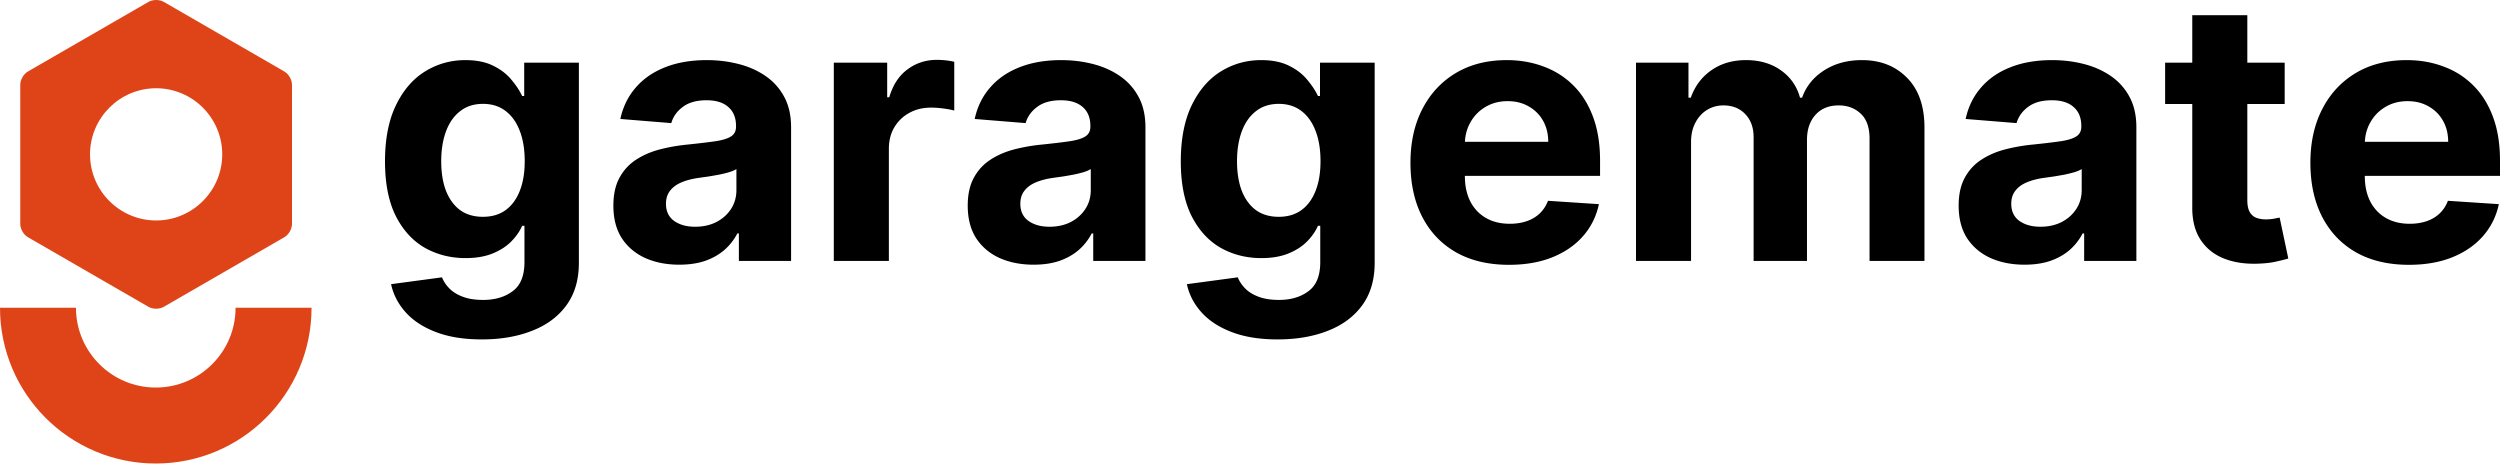 <svg xmlns="http://www.w3.org/2000/svg" width="987" height="183" fill="none"><g clip-path="url(#a)"><path stroke="#DF4418" stroke-width="30" d="M108 121.5c0 25.681-20.819 46.5-46.5 46.5S15 147.181 15 121.5"/><path fill="#DF4418" d="M112.219 93.677c1.775-1.024 3.063-3.256 3.063-5.306V33.507c0-2.05-1.288-4.282-3.063-5.306L64.705.769c-1.775-1.025-4.352-1.025-6.127 0L11.063 28.2C9.29 29.225 8 31.457 8 33.507V88.37c0 2.05 1.289 4.282 3.063 5.306l47.515 27.432c1.775 1.025 4.352 1.025 6.127 0l47.514-27.432zM35.543 60.94c0-14.39 11.708-26.099 26.099-26.099 14.39 0 26.097 11.708 26.097 26.099 0 14.39-11.707 26.098-26.098 26.098-14.39 0-26.098-11.708-26.098-26.098z"/></g><path fill="#000" d="M190.218 134c-7.041 0-13.079-.968-18.114-2.904-5-1.903-8.98-4.502-11.94-7.797-2.959-3.295-4.881-6.998-5.766-11.108l20.104-2.701c.613 1.563 1.582 3.024 2.909 4.383 1.327 1.358 3.078 2.445 5.256 3.261 2.211.849 4.898 1.274 8.062 1.274 4.728 0 8.623-1.155 11.685-3.465 3.095-2.276 4.643-6.098 4.643-11.465V89.159h-.919c-.952 2.174-2.381 4.23-4.286 6.166-1.905 1.936-4.354 3.516-7.347 4.739-2.994 1.223-6.566 1.834-10.716 1.834-5.885 0-11.243-1.359-16.073-4.076-4.796-2.752-8.623-6.947-11.481-12.586C153.412 79.563 152 72.395 152 63.732c0-8.866 1.446-16.271 4.337-22.216 2.892-5.945 6.736-10.395 11.532-13.35 4.83-2.956 10.12-4.433 15.869-4.433 4.388 0 8.062.747 11.022 2.241 2.959 1.461 5.34 3.296 7.143 5.504 1.837 2.174 3.249 4.314 4.235 6.42h.817V24.752h21.584v79.031c0 6.659-1.633 12.23-4.899 16.714-3.265 4.484-7.79 7.847-13.573 10.089-5.748 2.276-12.365 3.414-19.849 3.414zm.46-48.408c3.503 0 6.463-.866 8.878-2.598 2.449-1.767 4.32-4.28 5.613-7.542 1.327-3.295 1.99-7.235 1.99-11.821 0-4.586-.646-8.56-1.939-11.924-1.293-3.397-3.164-6.03-5.613-7.898-2.449-1.868-5.426-2.803-8.929-2.803-3.572 0-6.583.968-9.032 2.905-2.449 1.902-4.303 4.552-5.562 7.949-1.258 3.397-1.888 7.32-1.888 11.77 0 4.519.63 8.425 1.888 11.72 1.293 3.262 3.147 5.792 5.562 7.593 2.449 1.766 5.46 2.65 9.032 2.65zm77.508 18.905c-5.001 0-9.457-.866-13.369-2.599-3.912-1.766-7.007-4.365-9.287-7.796-2.245-3.465-3.367-7.78-3.367-12.943 0-4.348.799-8 2.398-10.955 1.599-2.956 3.776-5.333 6.531-7.134 2.756-1.8 5.885-3.16 9.389-4.076 3.538-.918 7.246-1.563 11.124-1.937 4.558-.475 8.232-.917 11.021-1.325 2.79-.441 4.814-1.087 6.072-1.936 1.259-.85 1.888-2.106 1.888-3.77v-.306c0-3.227-1.02-5.724-3.061-7.49-2.007-1.767-4.865-2.65-8.573-2.65-3.912 0-7.024.866-9.337 2.598-2.314 1.699-3.844 3.839-4.593 6.42l-20.104-1.63c1.021-4.756 3.028-8.866 6.021-12.331 2.994-3.499 6.855-6.183 11.583-8.051 4.762-1.902 10.273-2.853 16.532-2.853 4.355 0 8.522.509 12.502 1.528 4.014 1.02 7.569 2.599 10.664 4.739 3.13 2.14 5.596 4.892 7.399 8.255 1.803 3.329 2.704 7.32 2.704 11.974v52.79h-20.614V92.166h-.612a22.1 22.1 0 0 1-5.052 6.47c-2.109 1.835-4.643 3.279-7.603 4.332-2.959 1.019-6.378 1.529-10.256 1.529zm6.225-14.981c3.198 0 6.021-.629 8.47-1.885 2.45-1.291 4.372-3.024 5.766-5.198 1.395-2.174 2.092-4.637 2.092-7.388v-8.306c-.68.441-1.615.85-2.806 1.223a51.26 51.26 0 0 1-3.929.968 198.45 198.45 0 0 1-4.388.764c-1.463.204-2.79.39-3.98.56-2.552.374-4.78.969-6.685 1.784-1.905.816-3.384 1.92-4.439 3.312-1.054 1.36-1.582 3.058-1.582 5.096 0 2.955 1.072 5.214 3.215 6.777 2.177 1.529 4.932 2.293 8.266 2.293zm54.776 13.503V24.752h21.074v13.656h.816c1.429-4.858 3.827-8.527 7.195-11.007 3.368-2.514 7.246-3.77 11.634-3.77 1.089 0 2.262.067 3.521.203 1.258.136 2.364.323 3.316.56v19.262c-1.02-.306-2.432-.577-4.235-.815-1.803-.238-3.452-.357-4.949-.357-3.198 0-6.055.697-8.573 2.09-2.483 1.358-4.456 3.26-5.919 5.706-1.428 2.446-2.143 5.266-2.143 8.459v44.28h-21.737zm78.899 1.478c-5 0-9.457-.866-13.369-2.599-3.912-1.766-7.007-4.365-9.286-7.796-2.246-3.465-3.368-7.78-3.368-12.943 0-4.348.799-8 2.398-10.955 1.599-2.956 3.776-5.333 6.531-7.134 2.756-1.8 5.885-3.16 9.389-4.076 3.538-.918 7.246-1.563 11.124-1.937 4.558-.475 8.232-.917 11.021-1.325 2.79-.441 4.814-1.087 6.072-1.936 1.259-.85 1.888-2.106 1.888-3.77v-.306c0-3.227-1.02-5.724-3.061-7.49-2.007-1.767-4.865-2.65-8.572-2.65-3.912 0-7.025.866-9.338 2.598-2.313 1.699-3.844 3.839-4.593 6.42l-20.104-1.63c1.021-4.756 3.028-8.866 6.021-12.331 2.994-3.499 6.855-6.183 11.583-8.051 4.763-1.902 10.273-2.853 16.533-2.853 4.354 0 8.521.509 12.501 1.528 4.014 1.02 7.569 2.599 10.664 4.739 3.13 2.14 5.596 4.892 7.399 8.255 1.803 3.329 2.704 7.32 2.704 11.974v52.79h-20.614V92.166h-.612a22.1 22.1 0 0 1-5.052 6.47c-2.109 1.835-4.643 3.279-7.603 4.332-2.959 1.019-6.378 1.529-10.256 1.529zm6.225-14.981c3.198 0 6.021-.629 8.471-1.885 2.449-1.291 4.371-3.024 5.765-5.198 1.395-2.174 2.093-4.637 2.093-7.388v-8.306c-.681.441-1.616.85-2.807 1.223a51.26 51.26 0 0 1-3.929.968c-1.463.272-2.925.526-4.388.764-1.463.204-2.79.39-3.98.56-2.551.374-4.78.969-6.685 1.784-1.904.816-3.384 1.92-4.439 3.312-1.054 1.36-1.582 3.058-1.582 5.096 0 2.955 1.072 5.214 3.215 6.777 2.177 1.529 4.933 2.293 8.266 2.293zM504.397 134c-7.041 0-13.079-.968-18.114-2.904-5-1.903-8.98-4.502-11.94-7.797-2.959-3.295-4.881-6.998-5.766-11.108l20.104-2.701c.613 1.563 1.582 3.024 2.909 4.383 1.327 1.358 3.078 2.445 5.256 3.261 2.211.849 4.898 1.274 8.062 1.274 4.728 0 8.623-1.155 11.685-3.465 3.095-2.276 4.643-6.098 4.643-11.465V89.159h-.919c-.952 2.174-2.381 4.23-4.286 6.166-1.905 1.936-4.354 3.516-7.347 4.739-2.994 1.223-6.566 1.834-10.716 1.834-5.885 0-11.243-1.359-16.073-4.076-4.796-2.752-8.623-6.947-11.481-12.586-2.823-5.673-4.235-12.841-4.235-21.504 0-8.866 1.446-16.271 4.337-22.216 2.892-5.945 6.736-10.395 11.532-13.35 4.831-2.956 10.12-4.433 15.869-4.433 4.388 0 8.062.747 11.022 2.241 2.959 1.461 5.34 3.296 7.143 5.504 1.837 2.174 3.249 4.314 4.235 6.42h.817V24.752h21.584v79.031c0 6.659-1.633 12.23-4.899 16.714-3.265 4.484-7.79 7.847-13.573 10.089-5.748 2.276-12.365 3.414-19.849 3.414zm.46-48.408c3.503 0 6.463-.866 8.878-2.598 2.449-1.767 4.32-4.28 5.613-7.542 1.327-3.295 1.99-7.235 1.99-11.821 0-4.586-.646-8.56-1.939-11.924-1.293-3.397-3.164-6.03-5.613-7.898-2.449-1.868-5.426-2.803-8.929-2.803-3.572 0-6.583.968-9.032 2.905-2.449 1.902-4.303 4.552-5.562 7.949-1.258 3.397-1.888 7.32-1.888 11.77 0 4.519.63 8.425 1.888 11.72 1.293 3.262 3.147 5.792 5.562 7.593 2.449 1.766 5.46 2.65 9.032 2.65zm90.877 18.956c-8.062 0-15.002-1.631-20.819-4.892-5.783-3.295-10.239-7.949-13.369-13.962-3.129-6.046-4.694-13.197-4.694-21.452 0-8.05 1.565-15.117 4.694-21.197 3.13-6.081 7.535-10.82 13.216-14.217 5.715-3.397 12.416-5.095 20.104-5.095 5.171 0 9.984.832 14.441 2.496 4.49 1.63 8.402 4.094 11.736 7.389 3.367 3.295 5.987 7.44 7.858 12.433 1.87 4.96 2.806 10.768 2.806 17.427v5.961h-66.181V55.987h45.72c0-3.125-.681-5.894-2.041-8.306a14.614 14.614 0 0 0-5.664-5.655c-2.382-1.393-5.154-2.09-8.318-2.09-3.299 0-6.225.765-8.776 2.293a16.09 16.09 0 0 0-5.919 6.064c-1.429 2.514-2.16 5.316-2.194 8.408v12.79c0 3.872.714 7.218 2.143 10.038 1.463 2.82 3.521 4.993 6.174 6.522 2.653 1.529 5.8 2.293 9.44 2.293 2.415 0 4.626-.34 6.633-1.02 2.007-.679 3.725-1.698 5.154-3.056 1.429-1.36 2.517-3.024 3.265-4.994l20.105 1.325c-1.021 4.823-3.113 9.036-6.276 12.637-3.13 3.566-7.178 6.352-12.145 8.356-4.932 1.971-10.63 2.956-17.093 2.956zm50.158-1.529V24.752h20.717V38.56h.918c1.633-4.586 4.354-8.203 8.164-10.853 3.81-2.65 8.368-3.974 13.675-3.974 5.375 0 9.95 1.341 13.726 4.025 3.776 2.65 6.293 6.25 7.552 10.802h.816c1.599-4.484 4.491-8.067 8.675-10.751 4.218-2.718 9.201-4.076 14.95-4.076 7.314 0 13.25 2.326 17.808 6.98 4.593 4.62 6.889 11.177 6.889 19.67v52.636h-21.686V54.662c0-4.348-1.157-7.609-3.47-9.783-2.313-2.174-5.205-3.261-8.674-3.261-3.946 0-7.025 1.257-9.236 3.77-2.211 2.48-3.317 5.759-3.317 9.835v47.796h-21.073V54.204c0-3.839-1.106-6.896-3.317-9.172-2.177-2.276-5.052-3.414-8.623-3.414-2.416 0-4.593.611-6.532 1.834-1.905 1.19-3.418 2.87-4.541 5.045-1.123 2.14-1.684 4.654-1.684 7.541v46.981h-21.737zm153.409 1.478c-5 0-9.456-.866-13.368-2.599-3.912-1.766-7.008-4.365-9.287-7.796-2.245-3.465-3.368-7.78-3.368-12.943 0-4.348.8-8 2.398-10.955 1.599-2.956 3.776-5.333 6.532-7.134 2.755-1.8 5.885-3.16 9.388-4.076 3.538-.918 7.246-1.563 11.124-1.937 4.558-.475 8.232-.917 11.022-1.325 2.789-.441 4.813-1.087 6.072-1.936 1.258-.85 1.888-2.106 1.888-3.77v-.306c0-3.227-1.021-5.724-3.062-7.49-2.007-1.767-4.864-2.65-8.572-2.65-3.912 0-7.025.866-9.338 2.598-2.313 1.699-3.844 3.839-4.592 6.42l-20.104-1.63c1.02-4.756 3.027-8.866 6.021-12.331 2.993-3.499 6.854-6.183 11.583-8.051 4.762-1.902 10.273-2.853 16.532-2.853 4.354 0 8.521.509 12.501 1.528 4.014 1.02 7.569 2.599 10.665 4.739 3.129 2.14 5.596 4.892 7.398 8.255 1.803 3.329 2.705 7.32 2.705 11.974v52.79h-20.615V92.166h-.612a22.084 22.084 0 0 1-5.052 6.47c-2.109 1.835-4.643 3.279-7.602 4.332-2.96 1.019-6.379 1.529-10.257 1.529zm6.226-14.981c3.197 0 6.021-.629 8.47-1.885 2.449-1.291 4.371-3.024 5.766-5.198 1.395-2.174 2.092-4.637 2.092-7.388v-8.306c-.68.441-1.616.85-2.807 1.223a51.14 51.14 0 0 1-3.929.968c-1.462.272-2.925.526-4.388.764-1.463.204-2.789.39-3.98.56-2.551.374-4.779.969-6.684 1.784-1.905.816-3.385 1.92-4.439 3.312-1.055 1.36-1.582 3.058-1.582 5.096 0 2.955 1.071 5.214 3.214 6.777 2.177 1.529 4.933 2.293 8.267 2.293zm96.464-64.764v16.305h-47.199V24.752h47.199zM865.507 6h21.737v72.968c0 2.004.307 3.567.919 4.688.612 1.087 1.463 1.851 2.551 2.293 1.123.442 2.415.663 3.878.663 1.021 0 2.041-.085 3.062-.255a212.95 212.95 0 0 1 2.347-.459l3.419 16.153c-1.089.34-2.62.73-4.593 1.172-1.973.476-4.371.764-7.194.866-5.239.204-9.831-.492-13.777-2.089-3.912-1.597-6.957-4.076-9.134-7.44-2.177-3.363-3.249-7.609-3.215-12.738V6zm85.52 98.548c-8.062 0-15.002-1.631-20.819-4.892-5.783-3.295-10.239-7.949-13.369-13.962-3.129-6.046-4.694-13.197-4.694-21.452 0-8.05 1.565-15.117 4.694-21.197 3.13-6.081 7.535-10.82 13.216-14.217 5.715-3.397 12.416-5.095 20.104-5.095 5.171 0 9.984.832 14.441 2.496 4.49 1.63 8.402 4.094 11.736 7.389 3.367 3.295 5.987 7.44 7.858 12.433 1.871 4.96 2.806 10.768 2.806 17.427v5.961h-66.18V55.987h45.719c0-3.125-.681-5.894-2.041-8.306a14.614 14.614 0 0 0-5.664-5.655c-2.381-1.393-5.154-2.09-8.317-2.09-3.3 0-6.226.765-8.777 2.293a16.09 16.09 0 0 0-5.919 6.064c-1.429 2.514-2.16 5.316-2.194 8.408v12.79c0 3.872.714 7.218 2.143 10.038 1.463 2.82 3.521 4.993 6.174 6.522 2.654 1.529 5.8 2.293 9.44 2.293 2.415 0 4.626-.34 6.633-1.02 2.007-.679 3.725-1.698 5.154-3.056 1.429-1.36 2.517-3.024 3.266-4.994l20.104 1.325c-1.021 4.823-3.113 9.036-6.276 12.637-3.13 3.566-7.178 6.352-12.145 8.356-4.932 1.971-10.63 2.956-17.093 2.956z"/><defs><clipPath id="a"><path fill="#fff" d="M0 0h123v183H0z"/></clipPath></defs></svg>